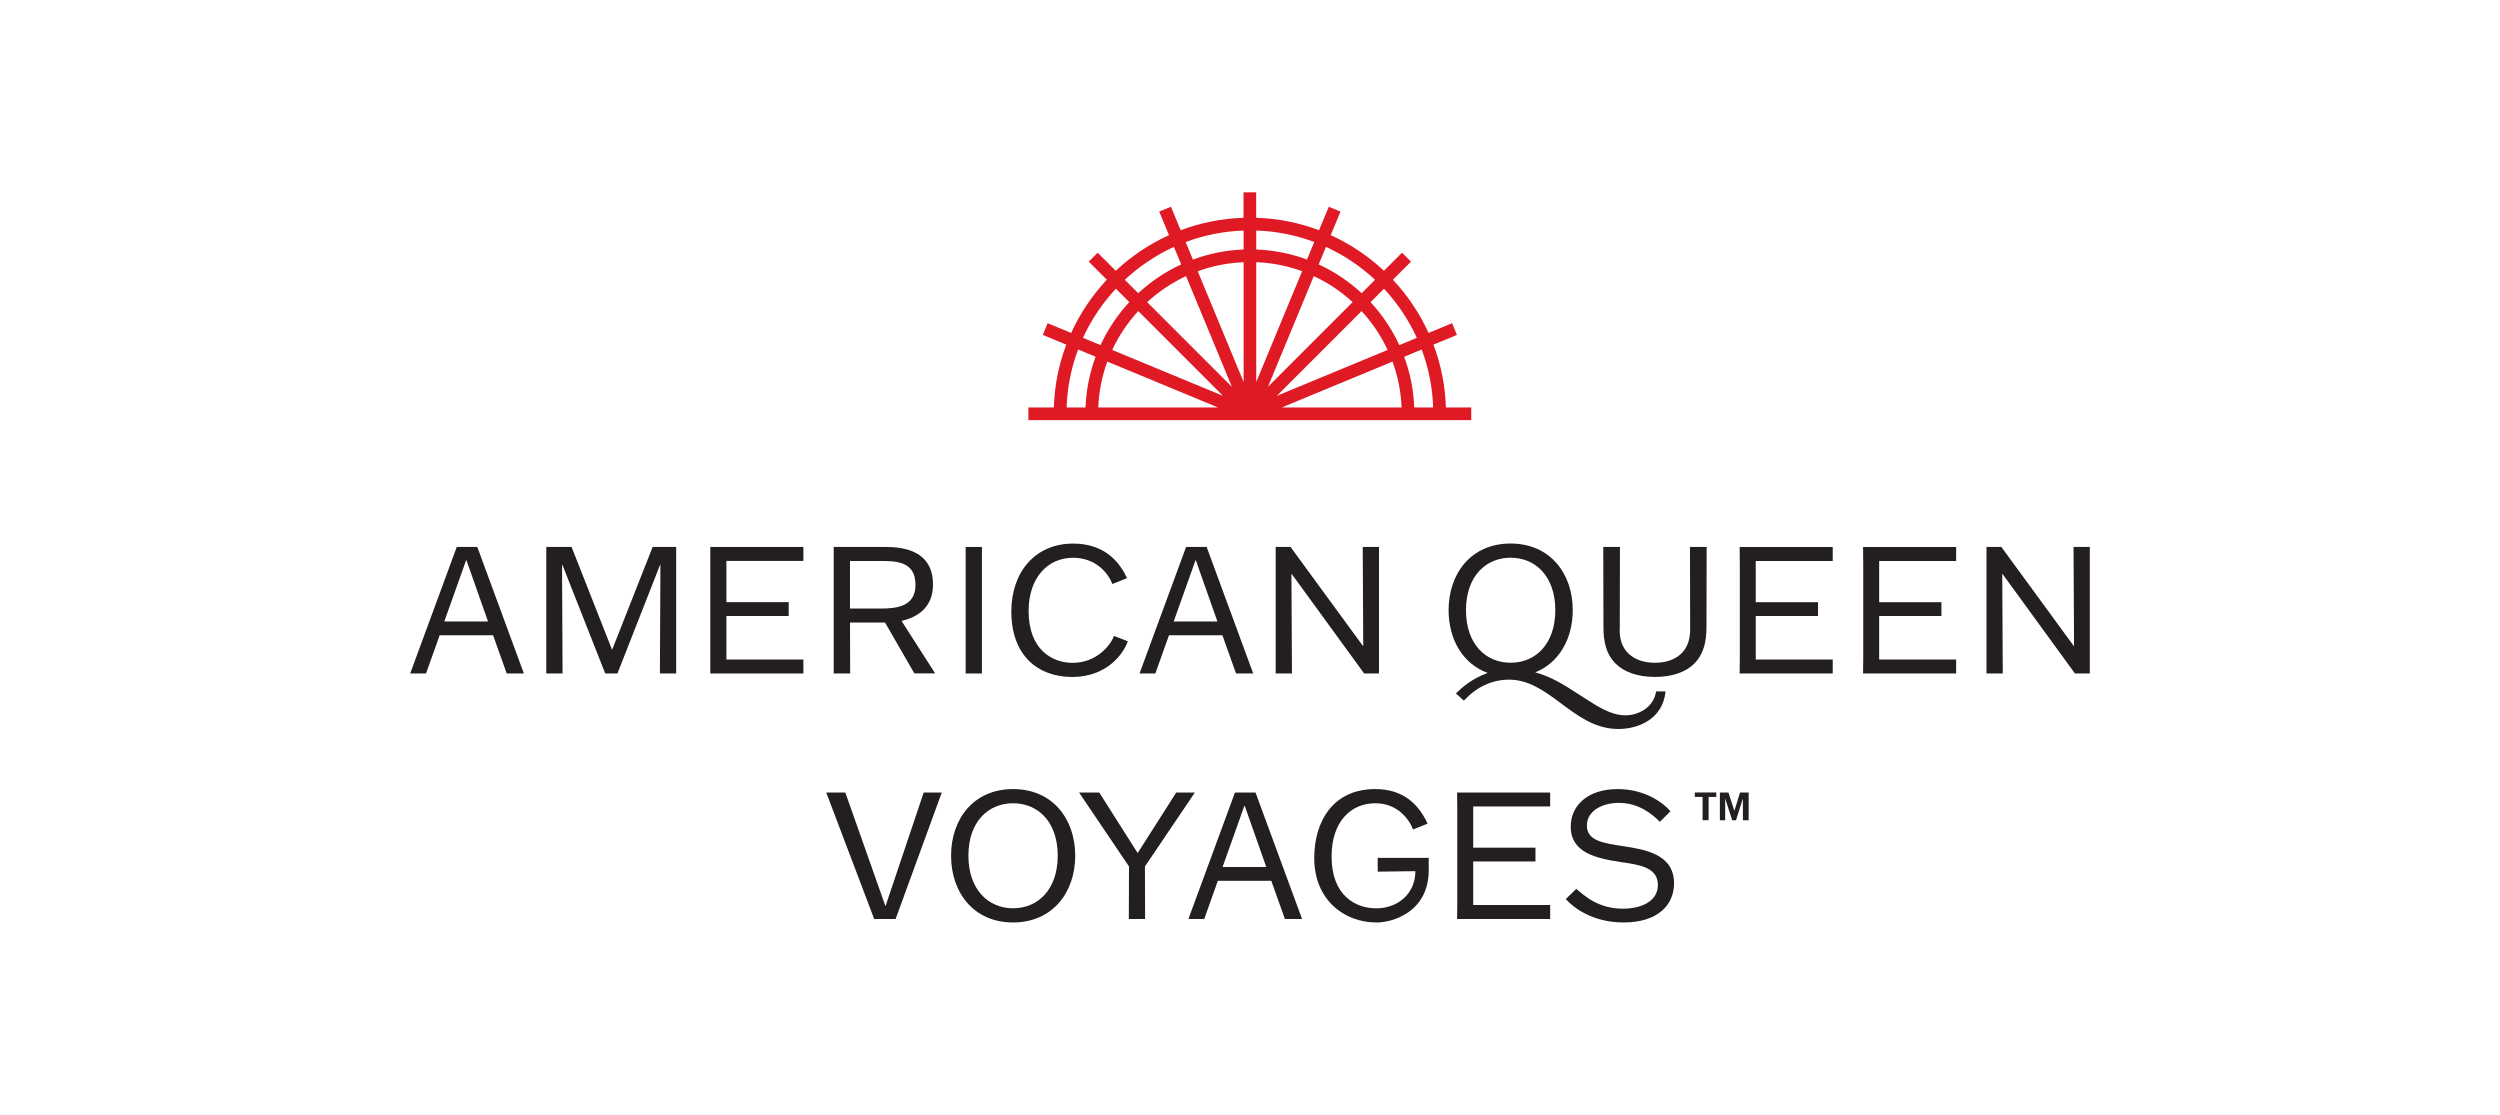 <?xml version="1.0" encoding="UTF-8"?>
<svg id="Layer_1" data-name="Layer 1" xmlns="http://www.w3.org/2000/svg" viewBox="0 0 444 198">
  <defs>
    <style>
      .cls-1 {
        fill: #231f20;
      }

      .cls-2 {
        fill: #df1a25;
      }
    </style>
  </defs>
  <g>
    <path class="cls-2" d="M256.79,72.37c-.12-3.92-.89-7.67-2.21-11.16l4.17-1.73-.86-2.08-4.18,1.73c-1.59-3.5-3.73-6.68-6.33-9.45l3.21-3.21-1.59-1.59-3.21,3.21c-2.77-2.59-5.95-4.74-9.45-6.33l1.73-4.18-2.08-.86-1.73,4.17c-3.49-1.32-7.24-2.09-11.16-2.21v-4.52h-2.25v4.52c-3.92.13-7.67.89-11.16,2.21l-1.73-4.17-2.08.86,1.73,4.18c-3.5,1.59-6.68,3.73-9.45,6.33l-3.21-3.21-1.59,1.59,3.21,3.21c-2.59,2.77-4.74,5.95-6.33,9.45l-4.18-1.73-.86,2.08,4.17,1.73c-1.32,3.49-2.09,7.24-2.21,11.16h-4.52v2.25h78.65v-2.25h-4.52ZM251.63,60l-3.11,1.29c-1.3-2.81-3.03-5.38-5.11-7.63l2.38-2.38c2.39,2.56,4.37,5.5,5.84,8.72ZM233.33,49.04c2.54,1.18,4.86,2.75,6.9,4.62l-15.05,15.05,8.15-19.67ZM223.11,67.85v-21.29c2.85.12,5.59.67,8.15,1.61l-8.15,19.67ZM220.87,67.85l-8.15-19.67c2.56-.94,5.3-1.5,8.15-1.61v21.29ZM218.79,68.71l-15.05-15.05c2.04-1.87,4.36-3.44,6.9-4.62l8.15,19.67ZM217.2,70.3l-19.67-8.15c1.18-2.54,2.75-4.86,4.62-6.9l15.05,15.05ZM241.82,55.25c1.87,2.04,3.44,4.36,4.62,6.9l-19.67,8.15,15.05-15.05ZM244.21,49.69l-2.38,2.38c-2.25-2.08-4.82-3.81-7.63-5.11l1.29-3.11c3.22,1.47,6.16,3.45,8.72,5.84ZM233.41,42.99l-1.29,3.11c-2.82-1.05-5.85-1.67-9.01-1.79v-3.37c3.61.12,7.08.83,10.3,2.04ZM220.87,40.94v3.37c-3.16.12-6.18.74-9.01,1.79l-1.29-3.11c3.22-1.21,6.69-1.92,10.3-2.04ZM208.49,43.85l1.29,3.11c-2.81,1.3-5.38,3.03-7.63,5.11l-2.38-2.38c2.56-2.39,5.5-4.37,8.72-5.84ZM198.18,51.28l2.38,2.38c-2.08,2.25-3.81,4.82-5.11,7.63l-3.11-1.29c1.47-3.22,3.45-6.16,5.84-8.72ZM189.43,72.37c.12-3.61.83-7.08,2.04-10.3l3.11,1.29c-1.05,2.82-1.67,5.85-1.79,9.01h-3.37ZM195.05,72.37c.12-2.85.67-5.59,1.61-8.15l19.67,8.15h-21.29ZM227.64,72.37l19.67-8.15c.94,2.56,1.5,5.3,1.61,8.15h-21.29ZM251.17,72.37c-.12-3.16-.74-6.19-1.79-9.01l3.11-1.29c1.21,3.22,1.92,6.69,2.04,10.3h-3.37Z"/>
    <path class="cls-1" d="M75.65,119.61h-2.8l8.27-22.47h3.65l8.27,22.47h-3.05l-2.42-6.79h-9.49l-2.42,6.79ZM78.91,110.37h7.76l-3.83-10.87h-.06l-3.87,10.87Z"/>
    <path class="cls-1" d="M97.02,97.14h4.49l7.17,18.2h.06l7.17-18.2h4.18v22.47h-2.89l.09-19.3h-.06l-7.57,19.3h-2.17l-7.61-19.3h-.06l.09,19.3h-2.89v-22.47Z"/>
    <path class="cls-1" d="M140.07,109.4h-11.06v7.73h13.67v2.48h-16.53v-22.47h16.53v2.48h-13.67v7.32h11.06v2.45Z"/>
    <path class="cls-1" d="M162.4,119.61l-5.22-9.05h-6.22l.03,9.05h-2.92v-22.47h9.21c3.21,0,8.42.66,8.42,6.69,0,4.12-2.83,5.81-5.59,6.44l5.94,9.27v.06h-3.65ZM150.96,108.08h5.34c2.83,0,6.29-.28,6.29-4.21,0-4.21-3.46-4.24-6.29-4.24h-5.34v8.45Z"/>
    <path class="cls-1" d="M171.5,119.61v-22.47h2.89v22.47h-2.89Z"/>
    <path class="cls-1" d="M200.31,113.87c-.79,2.3-3.78,6.36-9.88,6.36s-10.82-3.81-10.82-11.64c0-6.89,4.15-12.05,10.98-12.05,5.25,0,8.09,2.89,9.56,6.14l-2.58,1.04c-.79-1.98-2.96-4.66-7.02-4.66-4.5,0-7.87,3.59-7.87,9.44,0,6.92,4.22,9.22,7.83,9.22,4.25,0,6.76-3.15,7.33-4.78l2.45.94Z"/>
    <path class="cls-1" d="M205.18,119.61h-2.8l8.27-22.47h3.65l8.27,22.47h-3.05l-2.42-6.79h-9.49l-2.42,6.79ZM208.45,110.37h7.76l-3.83-10.87h-.06l-3.87,10.87Z"/>
    <path class="cls-1" d="M242.02,97.14h2.89v22.47h-2.64l-12.85-17.66h-.06l.09,17.66h-2.89v-22.47h2.64l12.85,17.57h.06l-.09-17.57Z"/>
    <path class="cls-1" d="M294.11,122.78v.09c-.45,2.74-3.07,4.17-5.44,4.17h-.05c-2.52-.01-4.95-1.6-7.31-3.13-.28-.18-.56-.37-.85-.55l-.55-.35c-2.08-1.34-4.43-2.84-7.25-3.6,4.29-1.72,6.66-6.04,6.66-11.05,0-6.48-4-11.83-11.04-11.83s-11.01,5.35-11.01,11.83c0,5.14,2.47,9.53,6.96,11.16-.09.03-.17.06-.26.09-2.52.91-4.41,2.56-5.32,3.47l-.08.08,1.41,1.27.08-.08c2.3-2.42,4.98-3.64,7.96-3.64,3.34,0,6.01,1.8,9.14,4.15,2.89,2.16,5.87,4.39,9.67,4.59.19.01.39.02.58.02,3.53,0,7.84-1.72,8.38-6.56v-.12s-1.69,0-1.69,0ZM260.36,108.36c0-6.01,3.52-9.31,7.93-9.31s7.93,3.3,7.93,9.31-3.49,9.34-7.93,9.34-7.93-3.3-7.93-9.34Z"/>
    <path class="cls-1" d="M287.65,111.73c0,1.67.35,3.15,1.51,4.28,1.01,1.01,2.58,1.7,4.75,1.7s3.74-.69,4.75-1.7c1.13-1.13,1.51-2.61,1.51-4.28l-.03-14.6h2.96l-.03,14.19c0,2.61-.47,4.81-2.17,6.54-1.42,1.42-3.74,2.36-6.98,2.36s-5.57-.94-6.98-2.36c-1.73-1.73-2.17-3.93-2.17-6.54l-.03-14.19h2.96l-.03,14.6Z"/>
    <path class="cls-1" d="M322.88,109.4h-11.06v7.73h13.67v2.48h-16.53l.03-2.95v-16.56l-.03-2.95h16.53v2.48h-13.67v7.32h11.06v2.45Z"/>
    <path class="cls-1" d="M344.8,109.4h-11.06v7.73h13.67v2.48h-16.53l.03-2.95v-16.56l-.03-2.95h16.53v2.48h-13.67v7.32h11.06v2.45Z"/>
    <path class="cls-1" d="M368.26,97.14h2.89v22.47h-2.64l-12.85-17.66h-.06l.09,17.66h-2.89v-22.47h2.64l12.85,17.57h.06l-.09-17.57Z"/>
    <path class="cls-1" d="M146.74,140.75h3.39l7.1,20.11h.06l6.76-20.11h3.21l-8.2,22.47h-3.8l-8.52-22.47Z"/>
    <path class="cls-1" d="M168.91,151.97c0-6.48,3.96-11.83,11.01-11.83s11.04,5.35,11.04,11.83-4,11.86-11.04,11.86-11.01-5.35-11.01-11.86ZM187.85,151.97c0-6.01-3.49-9.31-7.93-9.31s-7.93,3.3-7.93,9.31,3.52,9.34,7.93,9.34,7.93-3.3,7.93-9.34Z"/>
    <path class="cls-1" d="M200.51,153.88l-8.83-13.07v-.06h3.55l6.82,10.75,6.85-10.75h3.27v.06l-8.83,13.07.03,9.33h-2.89l.03-9.33Z"/>
    <path class="cls-1" d="M213.86,163.22h-2.8l8.27-22.47h3.65l8.27,22.47h-3.05l-2.42-6.79h-9.49l-2.42,6.79ZM217.13,153.98h7.76l-3.83-10.87h-.06l-3.87,10.87Z"/>
    <path class="cls-1" d="M244.45,163.83c-5.78,0-11.04-4.06-11.04-11.45,0-6.45,3.3-12.24,10.82-12.24,5.19,0,7.8,2.89,9.31,6.14l-2.58,1.04c-.72-1.89-2.8-4.66-6.7-4.66-4.34,0-7.77,3.24-7.77,9.47,0,6.8,4.12,9.19,7.93,9.19s6.95-2.57,6.95-6.6l-6.69.09v-2.45h9.06v2.19c0,7.42-6.4,9.29-9.29,9.29Z"/>
    <path class="cls-1" d="M272.7,153h-11.06v7.73h13.67v2.48h-16.53l.03-2.95v-16.56l-.03-2.95h16.53v2.48h-13.67v7.32h11.06v2.45Z"/>
    <path class="cls-1" d="M294.79,145.96c-1.2-1.23-3.65-3.37-7.27-3.37-2.86,0-5.69,1.35-5.69,4.03s2.86,3.12,6.39,3.65c3.93.6,9.09,1.42,9.09,6.61,0,3.93-2.99,6.95-8.94,6.95-5.54,0-8.9-2.61-10.29-4.15l1.86-1.82c1.45,1.2,3.87,3.52,8.27,3.52,3.27,0,6.23-1.29,6.23-4.22,0-3.18-3.43-3.59-6.58-4.06-4.18-.63-8.9-1.57-8.9-6.29,0-3.71,2.96-6.67,8.34-6.67,4.85,0,8.05,2.42,9.38,3.93l-1.89,1.89Z"/>
  </g>
  <path class="cls-1" d="M303.45,145.67h-1.07v-4.13h-1.38v-.8h3.81v.8h-1.36v4.13ZM309.02,140.75h1.54v4.93h-1.02v-3.78h-.03l-1.2,3.78h-.67l-1.22-3.78h-.03v3.78h-.94v-4.93h1.52l1.04,3.22h.03l.99-3.22Z"/>
</svg>